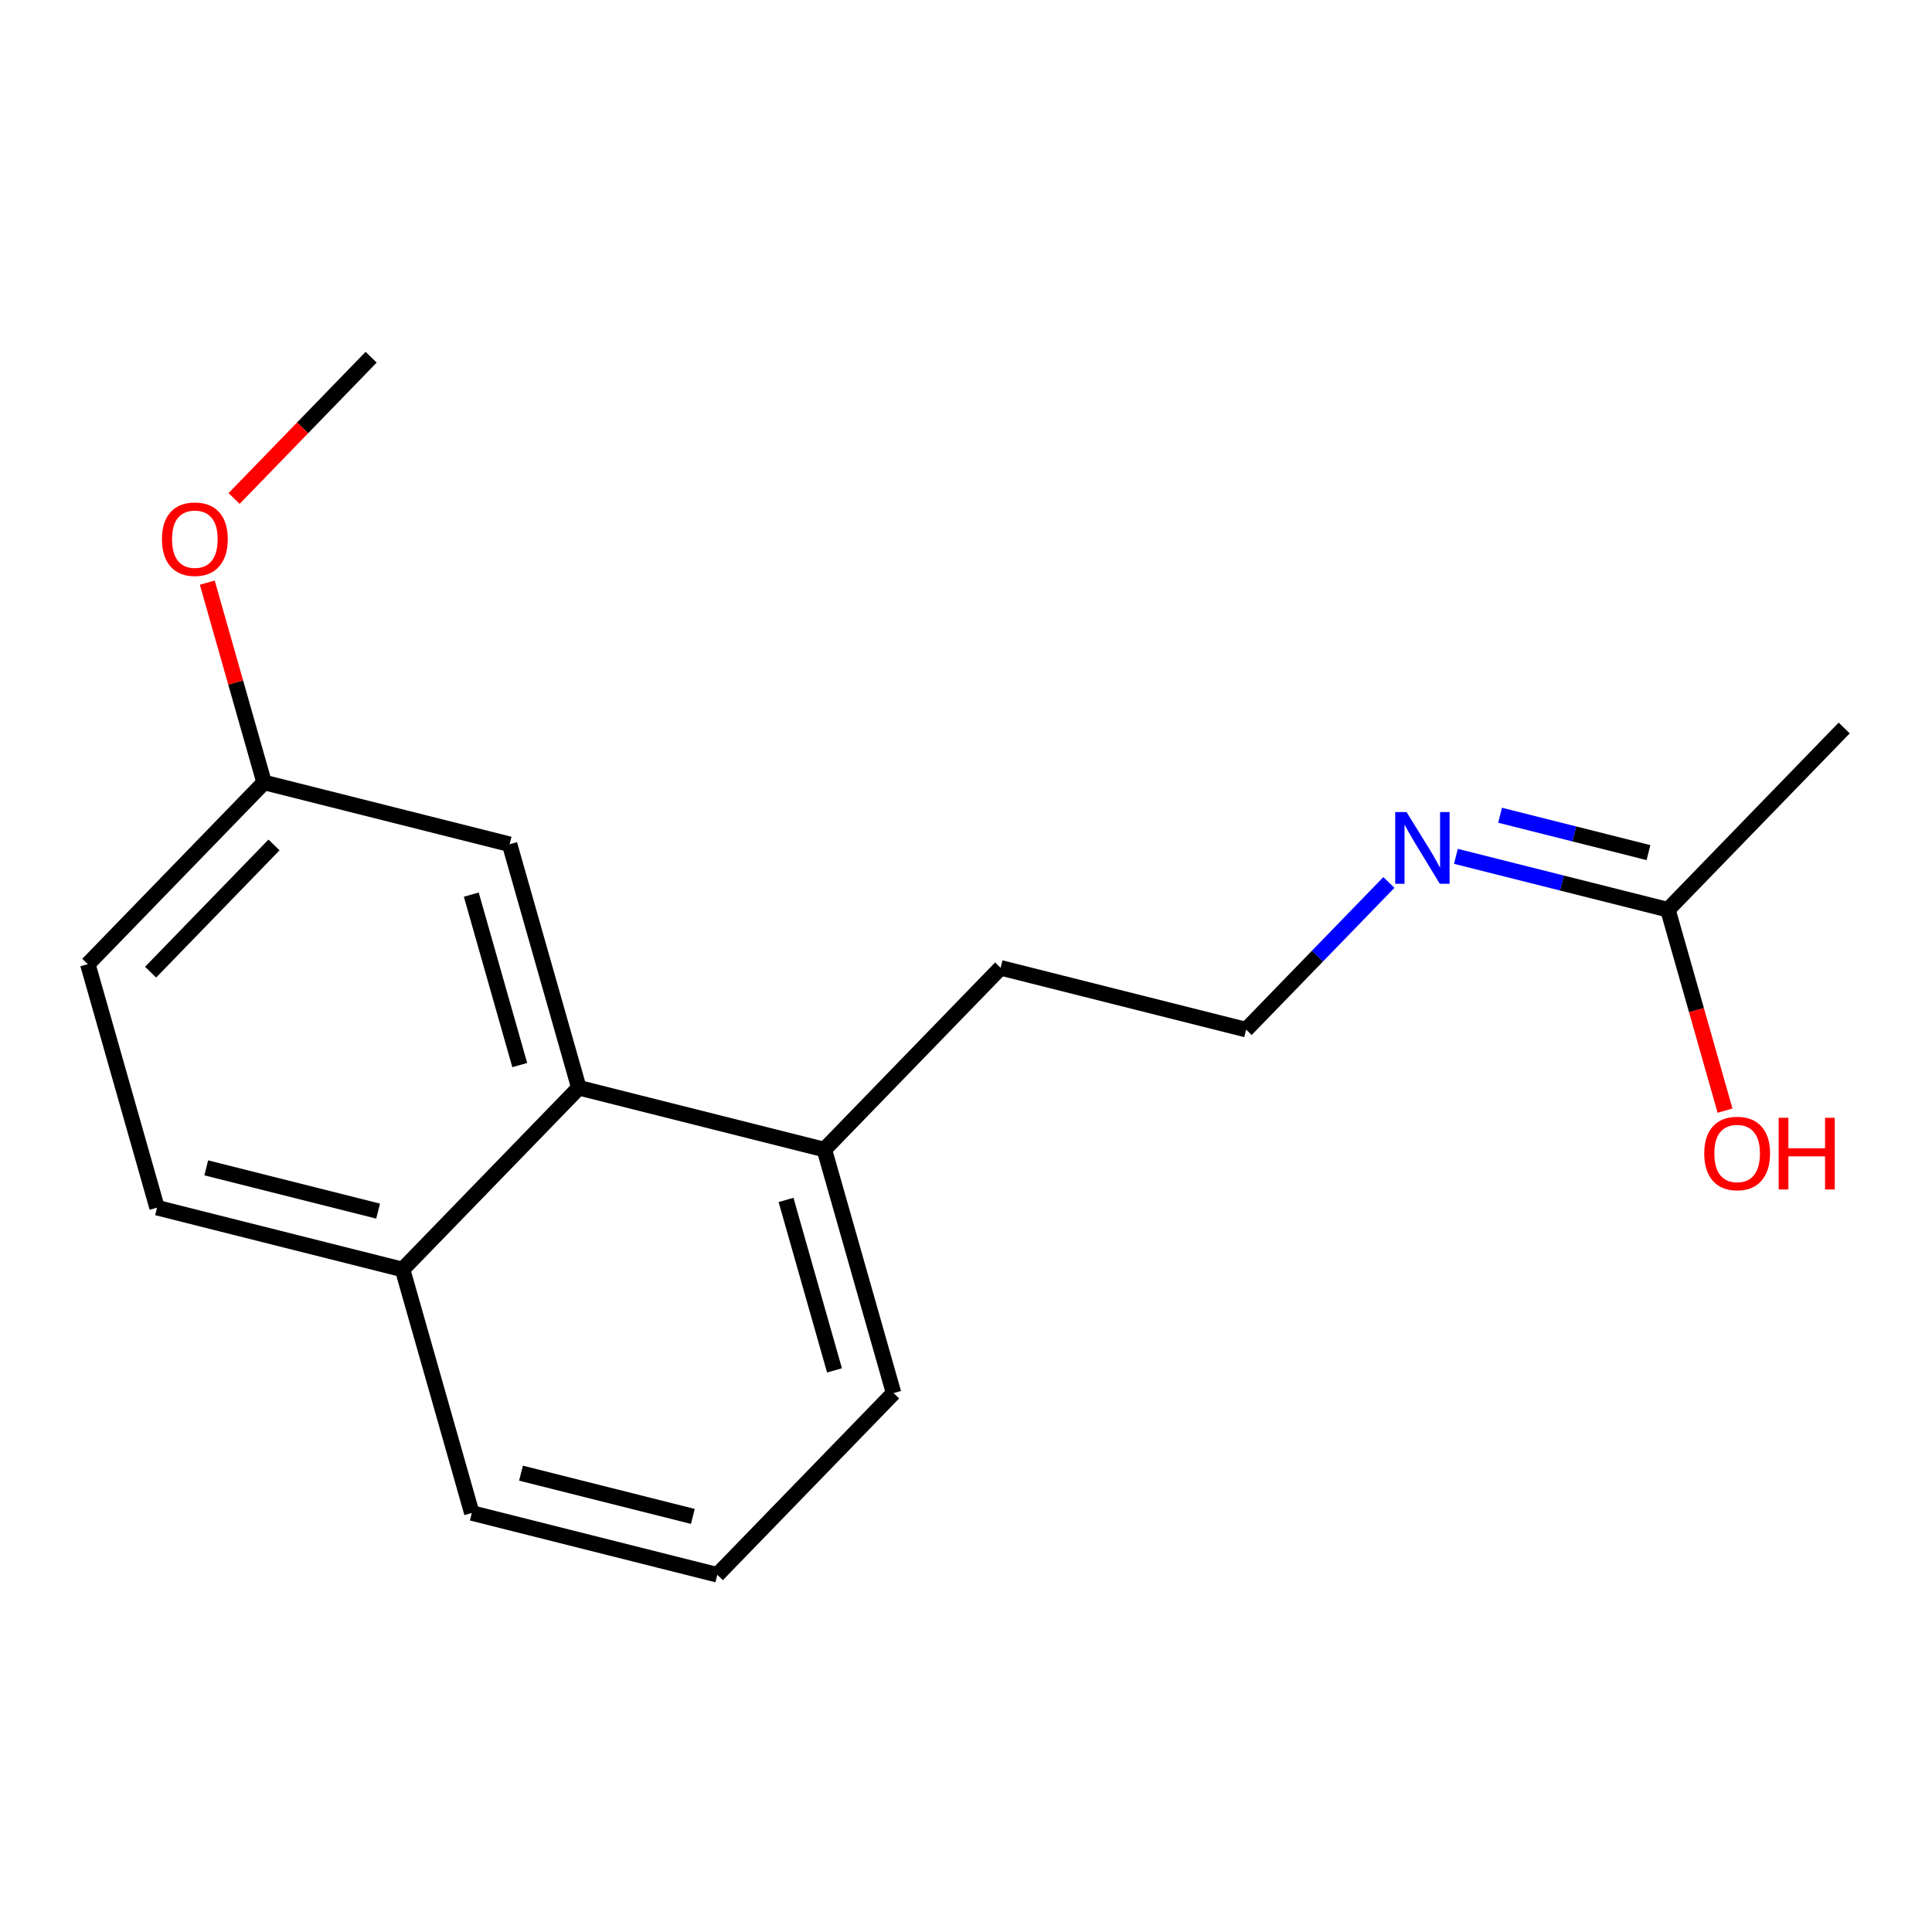 <?xml version='1.0' encoding='iso-8859-1'?>
<svg version='1.1' baseProfile='full'
              xmlns='http://www.w3.org/2000/svg'
                      xmlns:rdkit='http://www.rdkit.org/xml'
                      xmlns:xlink='http://www.w3.org/1999/xlink'
                  xml:space='preserve'
width='250px' height='250px' viewBox='0 0 250 250'>
<!-- END OF HEADER -->
<rect style='opacity:1.0;fill:#FFFFFF;stroke:none' width='250' height='250' x='0' y='0'> </rect>
<path class='bond-0 atom-0 atom-10' d='M 238.636,94.202 L 215.827,117.716' style='fill:none;fill-rule:evenodd;stroke:#000000;stroke-width:2.0px;stroke-linecap:butt;stroke-linejoin:miter;stroke-opacity:1' />
<path class='bond-1 atom-1 atom-17' d='M 48.023,46.223 L 39.158,55.363' style='fill:none;fill-rule:evenodd;stroke:#000000;stroke-width:2.0px;stroke-linecap:butt;stroke-linejoin:miter;stroke-opacity:1' />
<path class='bond-1 atom-1 atom-17' d='M 39.158,55.363 L 30.292,64.503' style='fill:none;fill-rule:evenodd;stroke:#FF0000;stroke-width:2.0px;stroke-linecap:butt;stroke-linejoin:miter;stroke-opacity:1' />
<path class='bond-2 atom-2 atom-3' d='M 92.82,203.777 L 61.051,195.781' style='fill:none;fill-rule:evenodd;stroke:#000000;stroke-width:2.0px;stroke-linecap:butt;stroke-linejoin:miter;stroke-opacity:1' />
<path class='bond-2 atom-2 atom-3' d='M 89.654,196.224 L 67.416,190.626' style='fill:none;fill-rule:evenodd;stroke:#000000;stroke-width:2.0px;stroke-linecap:butt;stroke-linejoin:miter;stroke-opacity:1' />
<path class='bond-3 atom-2 atom-4' d='M 92.82,203.777 L 115.629,180.263' style='fill:none;fill-rule:evenodd;stroke:#000000;stroke-width:2.0px;stroke-linecap:butt;stroke-linejoin:miter;stroke-opacity:1' />
<path class='bond-4 atom-3 atom-11' d='M 61.051,195.781 L 52.092,164.27' style='fill:none;fill-rule:evenodd;stroke:#000000;stroke-width:2.0px;stroke-linecap:butt;stroke-linejoin:miter;stroke-opacity:1' />
<path class='bond-5 atom-4 atom-12' d='M 115.629,180.263 L 106.67,148.752' style='fill:none;fill-rule:evenodd;stroke:#000000;stroke-width:2.0px;stroke-linecap:butt;stroke-linejoin:miter;stroke-opacity:1' />
<path class='bond-5 atom-4 atom-12' d='M 107.983,177.328 L 101.712,155.27' style='fill:none;fill-rule:evenodd;stroke:#000000;stroke-width:2.0px;stroke-linecap:butt;stroke-linejoin:miter;stroke-opacity:1' />
<path class='bond-6 atom-5 atom-6' d='M 20.323,156.273 L 11.364,124.762' style='fill:none;fill-rule:evenodd;stroke:#000000;stroke-width:2.0px;stroke-linecap:butt;stroke-linejoin:miter;stroke-opacity:1' />
<path class='bond-7 atom-5 atom-11' d='M 20.323,156.273 L 52.092,164.27' style='fill:none;fill-rule:evenodd;stroke:#000000;stroke-width:2.0px;stroke-linecap:butt;stroke-linejoin:miter;stroke-opacity:1' />
<path class='bond-7 atom-5 atom-11' d='M 26.688,151.119 L 48.926,156.717' style='fill:none;fill-rule:evenodd;stroke:#000000;stroke-width:2.0px;stroke-linecap:butt;stroke-linejoin:miter;stroke-opacity:1' />
<path class='bond-8 atom-6 atom-13' d='M 11.364,124.762 L 34.173,101.248' style='fill:none;fill-rule:evenodd;stroke:#000000;stroke-width:2.0px;stroke-linecap:butt;stroke-linejoin:miter;stroke-opacity:1' />
<path class='bond-8 atom-6 atom-13' d='M 19.488,125.797 L 35.455,109.337' style='fill:none;fill-rule:evenodd;stroke:#000000;stroke-width:2.0px;stroke-linecap:butt;stroke-linejoin:miter;stroke-opacity:1' />
<path class='bond-9 atom-7 atom-8' d='M 129.48,125.238 L 161.248,133.234' style='fill:none;fill-rule:evenodd;stroke:#000000;stroke-width:2.0px;stroke-linecap:butt;stroke-linejoin:miter;stroke-opacity:1' />
<path class='bond-10 atom-7 atom-12' d='M 129.48,125.238 L 106.67,148.752' style='fill:none;fill-rule:evenodd;stroke:#000000;stroke-width:2.0px;stroke-linecap:butt;stroke-linejoin:miter;stroke-opacity:1' />
<path class='bond-11 atom-8 atom-15' d='M 161.248,133.234 L 170.485,123.713' style='fill:none;fill-rule:evenodd;stroke:#000000;stroke-width:2.0px;stroke-linecap:butt;stroke-linejoin:miter;stroke-opacity:1' />
<path class='bond-11 atom-8 atom-15' d='M 170.485,123.713 L 179.721,114.191' style='fill:none;fill-rule:evenodd;stroke:#0000FF;stroke-width:2.0px;stroke-linecap:butt;stroke-linejoin:miter;stroke-opacity:1' />
<path class='bond-12 atom-9 atom-13' d='M 65.942,109.245 L 34.173,101.248' style='fill:none;fill-rule:evenodd;stroke:#000000;stroke-width:2.0px;stroke-linecap:butt;stroke-linejoin:miter;stroke-opacity:1' />
<path class='bond-13 atom-9 atom-14' d='M 65.942,109.245 L 74.901,140.755' style='fill:none;fill-rule:evenodd;stroke:#000000;stroke-width:2.0px;stroke-linecap:butt;stroke-linejoin:miter;stroke-opacity:1' />
<path class='bond-13 atom-9 atom-14' d='M 60.984,115.763 L 67.255,137.821' style='fill:none;fill-rule:evenodd;stroke:#000000;stroke-width:2.0px;stroke-linecap:butt;stroke-linejoin:miter;stroke-opacity:1' />
<path class='bond-14 atom-10 atom-15' d='M 215.827,117.716 L 202.111,114.264' style='fill:none;fill-rule:evenodd;stroke:#000000;stroke-width:2.0px;stroke-linecap:butt;stroke-linejoin:miter;stroke-opacity:1' />
<path class='bond-14 atom-10 atom-15' d='M 202.111,114.264 L 188.395,110.811' style='fill:none;fill-rule:evenodd;stroke:#0000FF;stroke-width:2.0px;stroke-linecap:butt;stroke-linejoin:miter;stroke-opacity:1' />
<path class='bond-14 atom-10 atom-15' d='M 213.311,110.327 L 203.71,107.91' style='fill:none;fill-rule:evenodd;stroke:#000000;stroke-width:2.0px;stroke-linecap:butt;stroke-linejoin:miter;stroke-opacity:1' />
<path class='bond-14 atom-10 atom-15' d='M 203.71,107.91 L 194.109,105.493' style='fill:none;fill-rule:evenodd;stroke:#0000FF;stroke-width:2.0px;stroke-linecap:butt;stroke-linejoin:miter;stroke-opacity:1' />
<path class='bond-15 atom-10 atom-16' d='M 215.827,117.716 L 219.523,130.716' style='fill:none;fill-rule:evenodd;stroke:#000000;stroke-width:2.0px;stroke-linecap:butt;stroke-linejoin:miter;stroke-opacity:1' />
<path class='bond-15 atom-10 atom-16' d='M 219.523,130.716 L 223.219,143.717' style='fill:none;fill-rule:evenodd;stroke:#FF0000;stroke-width:2.0px;stroke-linecap:butt;stroke-linejoin:miter;stroke-opacity:1' />
<path class='bond-16 atom-11 atom-14' d='M 52.092,164.27 L 74.901,140.755' style='fill:none;fill-rule:evenodd;stroke:#000000;stroke-width:2.0px;stroke-linecap:butt;stroke-linejoin:miter;stroke-opacity:1' />
<path class='bond-17 atom-12 atom-14' d='M 106.67,148.752 L 74.901,140.755' style='fill:none;fill-rule:evenodd;stroke:#000000;stroke-width:2.0px;stroke-linecap:butt;stroke-linejoin:miter;stroke-opacity:1' />
<path class='bond-18 atom-13 atom-17' d='M 34.173,101.248 L 30.497,88.32' style='fill:none;fill-rule:evenodd;stroke:#000000;stroke-width:2.0px;stroke-linecap:butt;stroke-linejoin:miter;stroke-opacity:1' />
<path class='bond-18 atom-13 atom-17' d='M 30.497,88.32 L 26.822,75.392' style='fill:none;fill-rule:evenodd;stroke:#FF0000;stroke-width:2.0px;stroke-linecap:butt;stroke-linejoin:miter;stroke-opacity:1' />
<path  class='atom-15' d='M 182.007 105.081
L 185.047 109.995
Q 185.349 110.48, 185.834 111.358
Q 186.318 112.236, 186.345 112.288
L 186.345 105.081
L 187.576 105.081
L 187.576 114.358
L 186.305 114.358
L 183.042 108.986
Q 182.662 108.357, 182.256 107.636
Q 181.863 106.915, 181.745 106.693
L 181.745 114.358
L 180.54 114.358
L 180.54 105.081
L 182.007 105.081
' fill='#0000FF'/>
<path  class='atom-16' d='M 220.527 149.253
Q 220.527 147.026, 221.628 145.781
Q 222.729 144.536, 224.786 144.536
Q 226.843 144.536, 227.944 145.781
Q 229.045 147.026, 229.045 149.253
Q 229.045 151.507, 227.931 152.791
Q 226.817 154.062, 224.786 154.062
Q 222.742 154.062, 221.628 152.791
Q 220.527 151.52, 220.527 149.253
M 224.786 153.014
Q 226.201 153.014, 226.961 152.071
Q 227.734 151.114, 227.734 149.253
Q 227.734 147.432, 226.961 146.514
Q 226.201 145.584, 224.786 145.584
Q 223.371 145.584, 222.598 146.501
Q 221.838 147.419, 221.838 149.253
Q 221.838 151.127, 222.598 152.071
Q 223.371 153.014, 224.786 153.014
' fill='#FF0000'/>
<path  class='atom-16' d='M 230.159 144.641
L 231.417 144.641
L 231.417 148.585
L 236.16 148.585
L 236.16 144.641
L 237.418 144.641
L 237.418 153.918
L 236.16 153.918
L 236.16 149.633
L 231.417 149.633
L 231.417 153.918
L 230.159 153.918
L 230.159 144.641
' fill='#FF0000'/>
<path  class='atom-17' d='M 20.955 69.763
Q 20.955 67.536, 22.056 66.291
Q 23.157 65.046, 25.214 65.046
Q 27.271 65.046, 28.372 66.291
Q 29.473 67.536, 29.473 69.763
Q 29.473 72.017, 28.359 73.302
Q 27.245 74.573, 25.214 74.573
Q 23.17 74.573, 22.056 73.302
Q 20.955 72.03, 20.955 69.763
M 25.214 73.524
Q 26.629 73.524, 27.389 72.581
Q 28.162 71.624, 28.162 69.763
Q 28.162 67.942, 27.389 67.025
Q 26.629 66.094, 25.214 66.094
Q 23.799 66.094, 23.026 67.012
Q 22.266 67.929, 22.266 69.763
Q 22.266 71.637, 23.026 72.581
Q 23.799 73.524, 25.214 73.524
' fill='#FF0000'/>
</svg>

